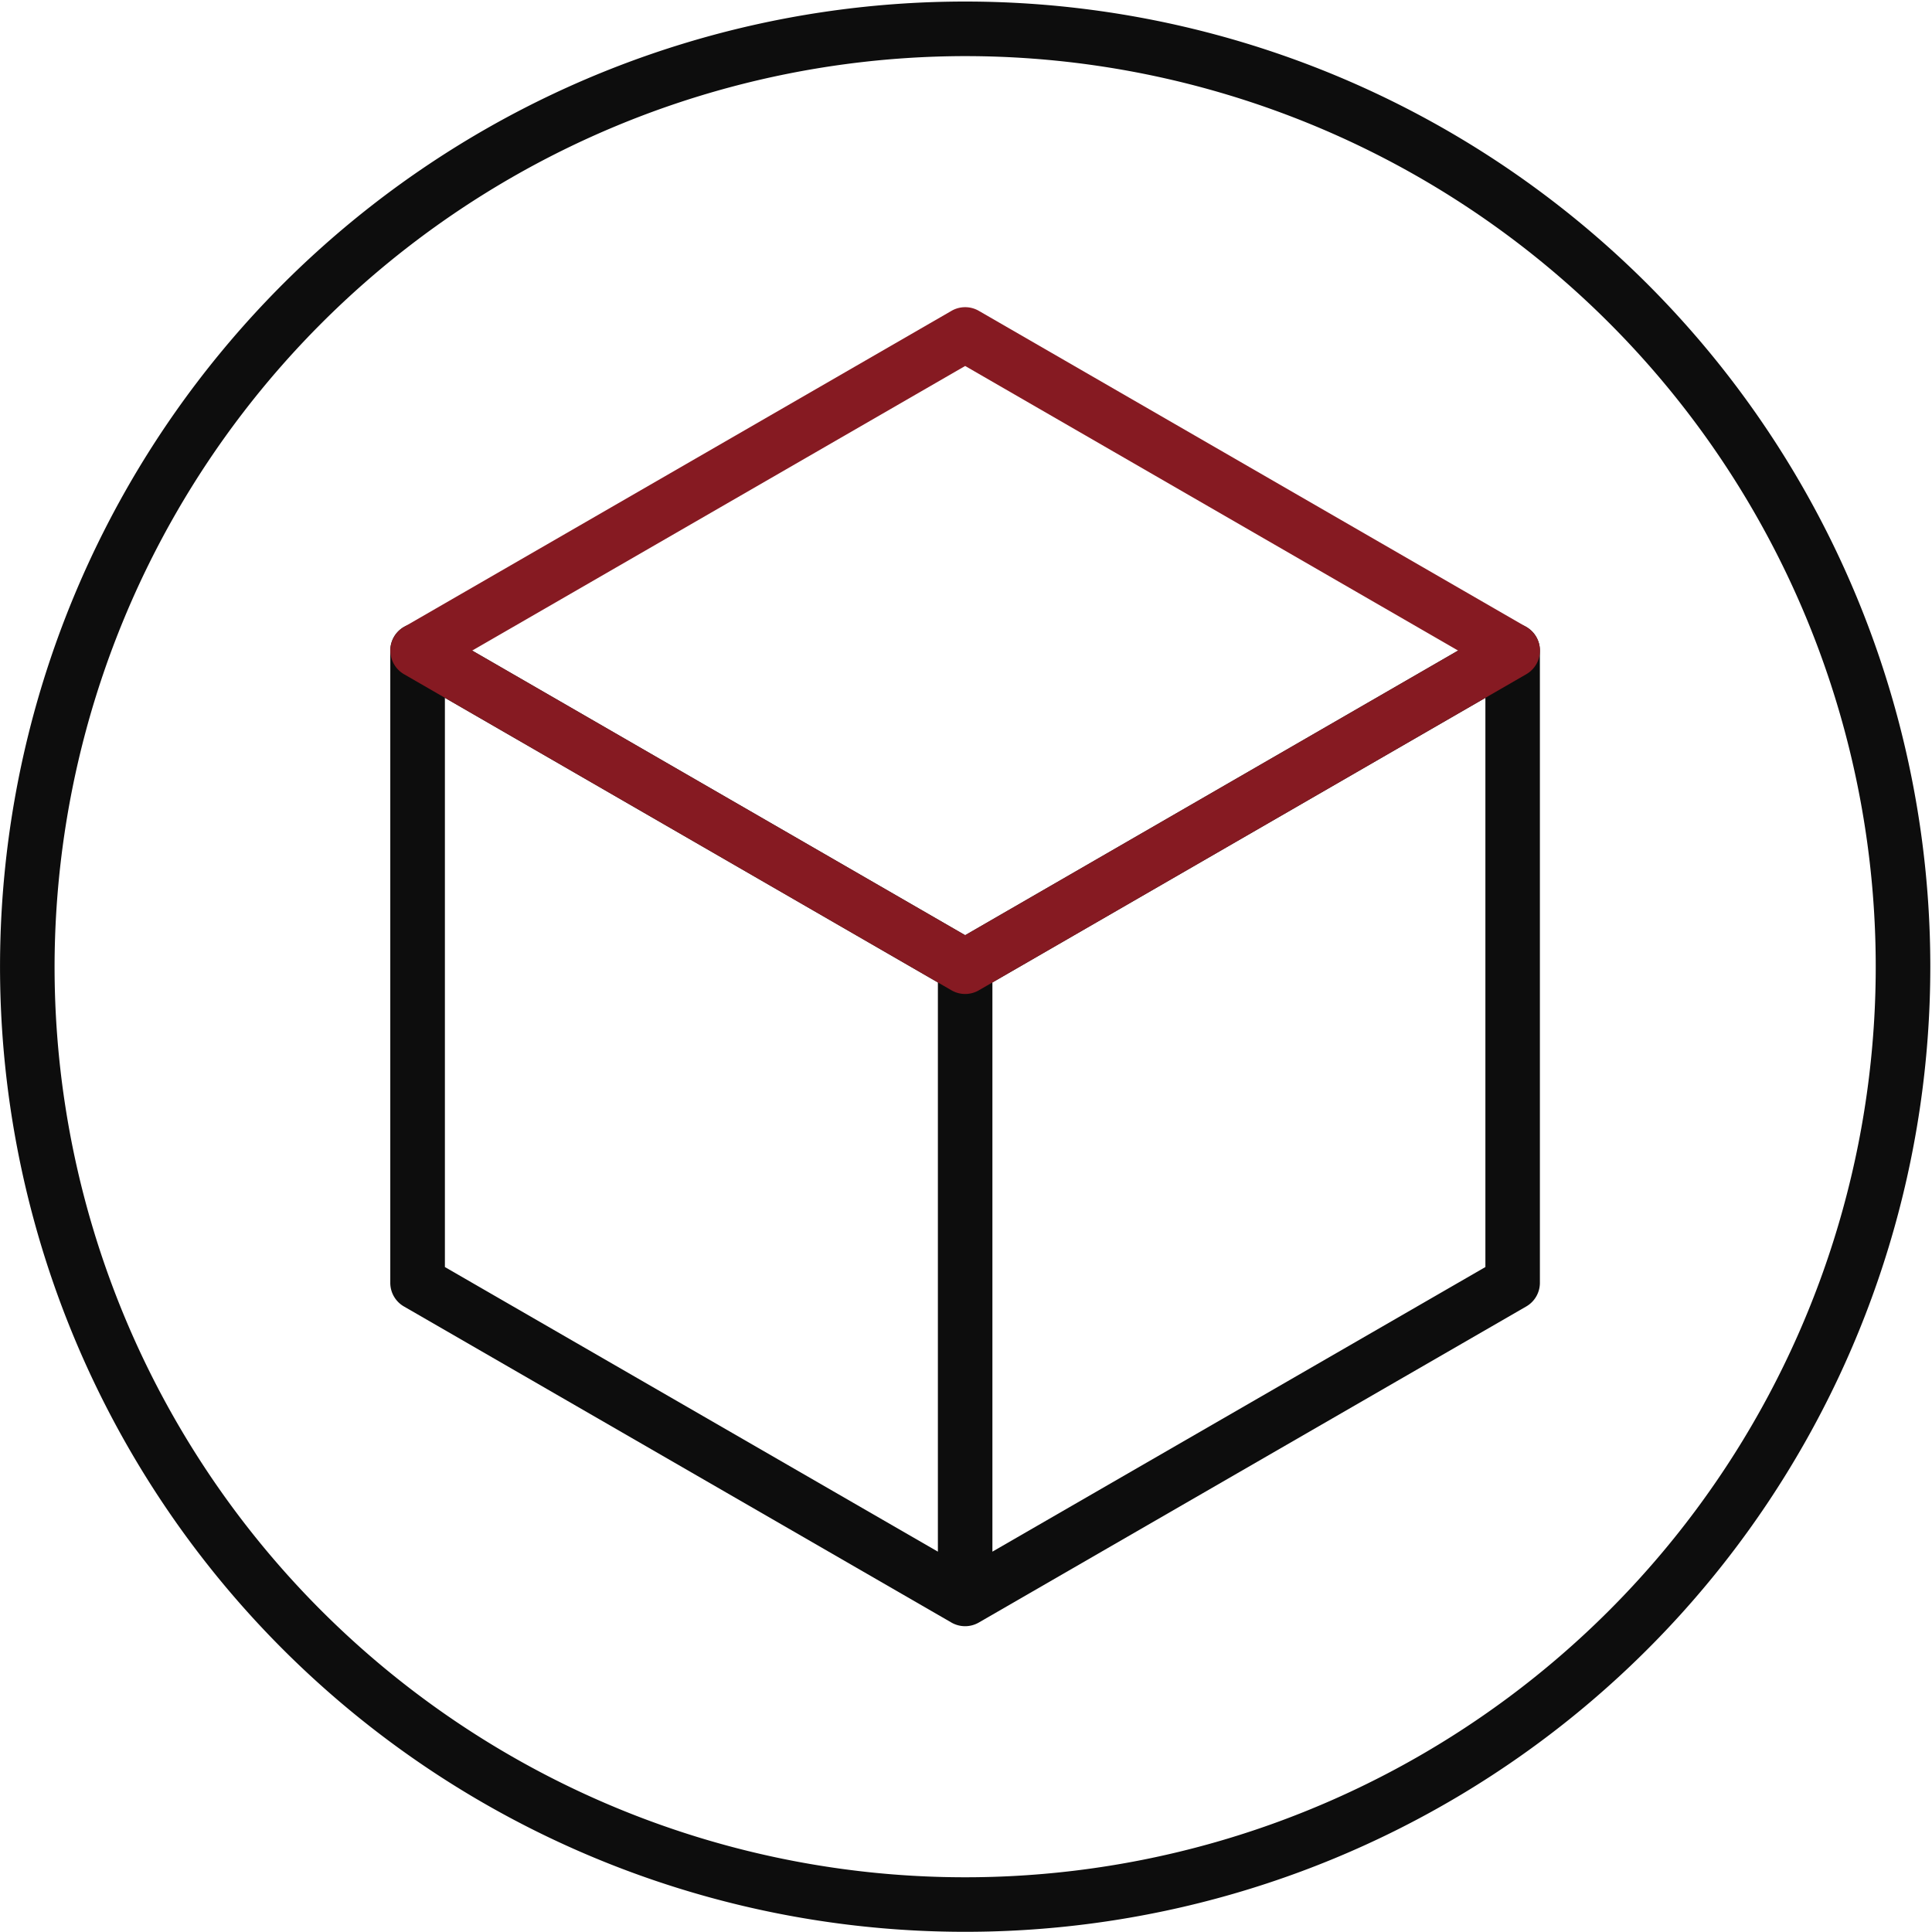 <?xml version="1.0" encoding="UTF-8"?> <svg xmlns="http://www.w3.org/2000/svg" xmlns:xlink="http://www.w3.org/1999/xlink" width="105" height="105" viewBox="0 0 105 105"><defs><clipPath id="a"><rect width="105" height="105" transform="translate(0 -0.084)" fill="none"></rect></clipPath></defs><g transform="translate(0 0.084)"><g clip-path="url(#a)"><path d="M52.454,2.966A49.488,49.488,0,1,1,2.966,52.454,49.544,49.544,0,0,1,52.454,2.966m0-2.966a52.453,52.453,0,1,0,52.454,52.454A52.454,52.454,0,0,0,52.454,0" fill="#0d0d0d"></path><path d="M82.017,32.5a1.48,1.48,0,0,0-1.483,0L51.519,49.253,22.5,32.5a1.482,1.482,0,0,0-2.224,1.285v34.36a1.483,1.483,0,0,0,.741,1.285l29.758,17.18a1.49,1.49,0,0,0,1.483,0l29.756-17.18a1.483,1.483,0,0,0,.741-1.285V33.784a1.483,1.483,0,0,0-.741-1.285M23.244,36.353,50.037,51.821V82.756L23.244,67.288ZM79.793,67.288,53,82.756V51.821L79.793,36.353Z" transform="translate(0.935 1.489)" fill="#0d0d0d"></path><path d="M82.017,33.257,52.261,16.077a1.485,1.485,0,0,0-1.483,0L21.021,33.257a1.483,1.483,0,0,0,0,2.568L50.778,53.006a1.483,1.483,0,0,0,1.483,0L82.017,35.825a1.483,1.483,0,0,0,0-2.568M51.519,50.01,24.728,34.541,51.519,19.074,78.31,34.541Z" transform="translate(0.935 0.732)" fill="#861a22"></path></g></g></svg> 